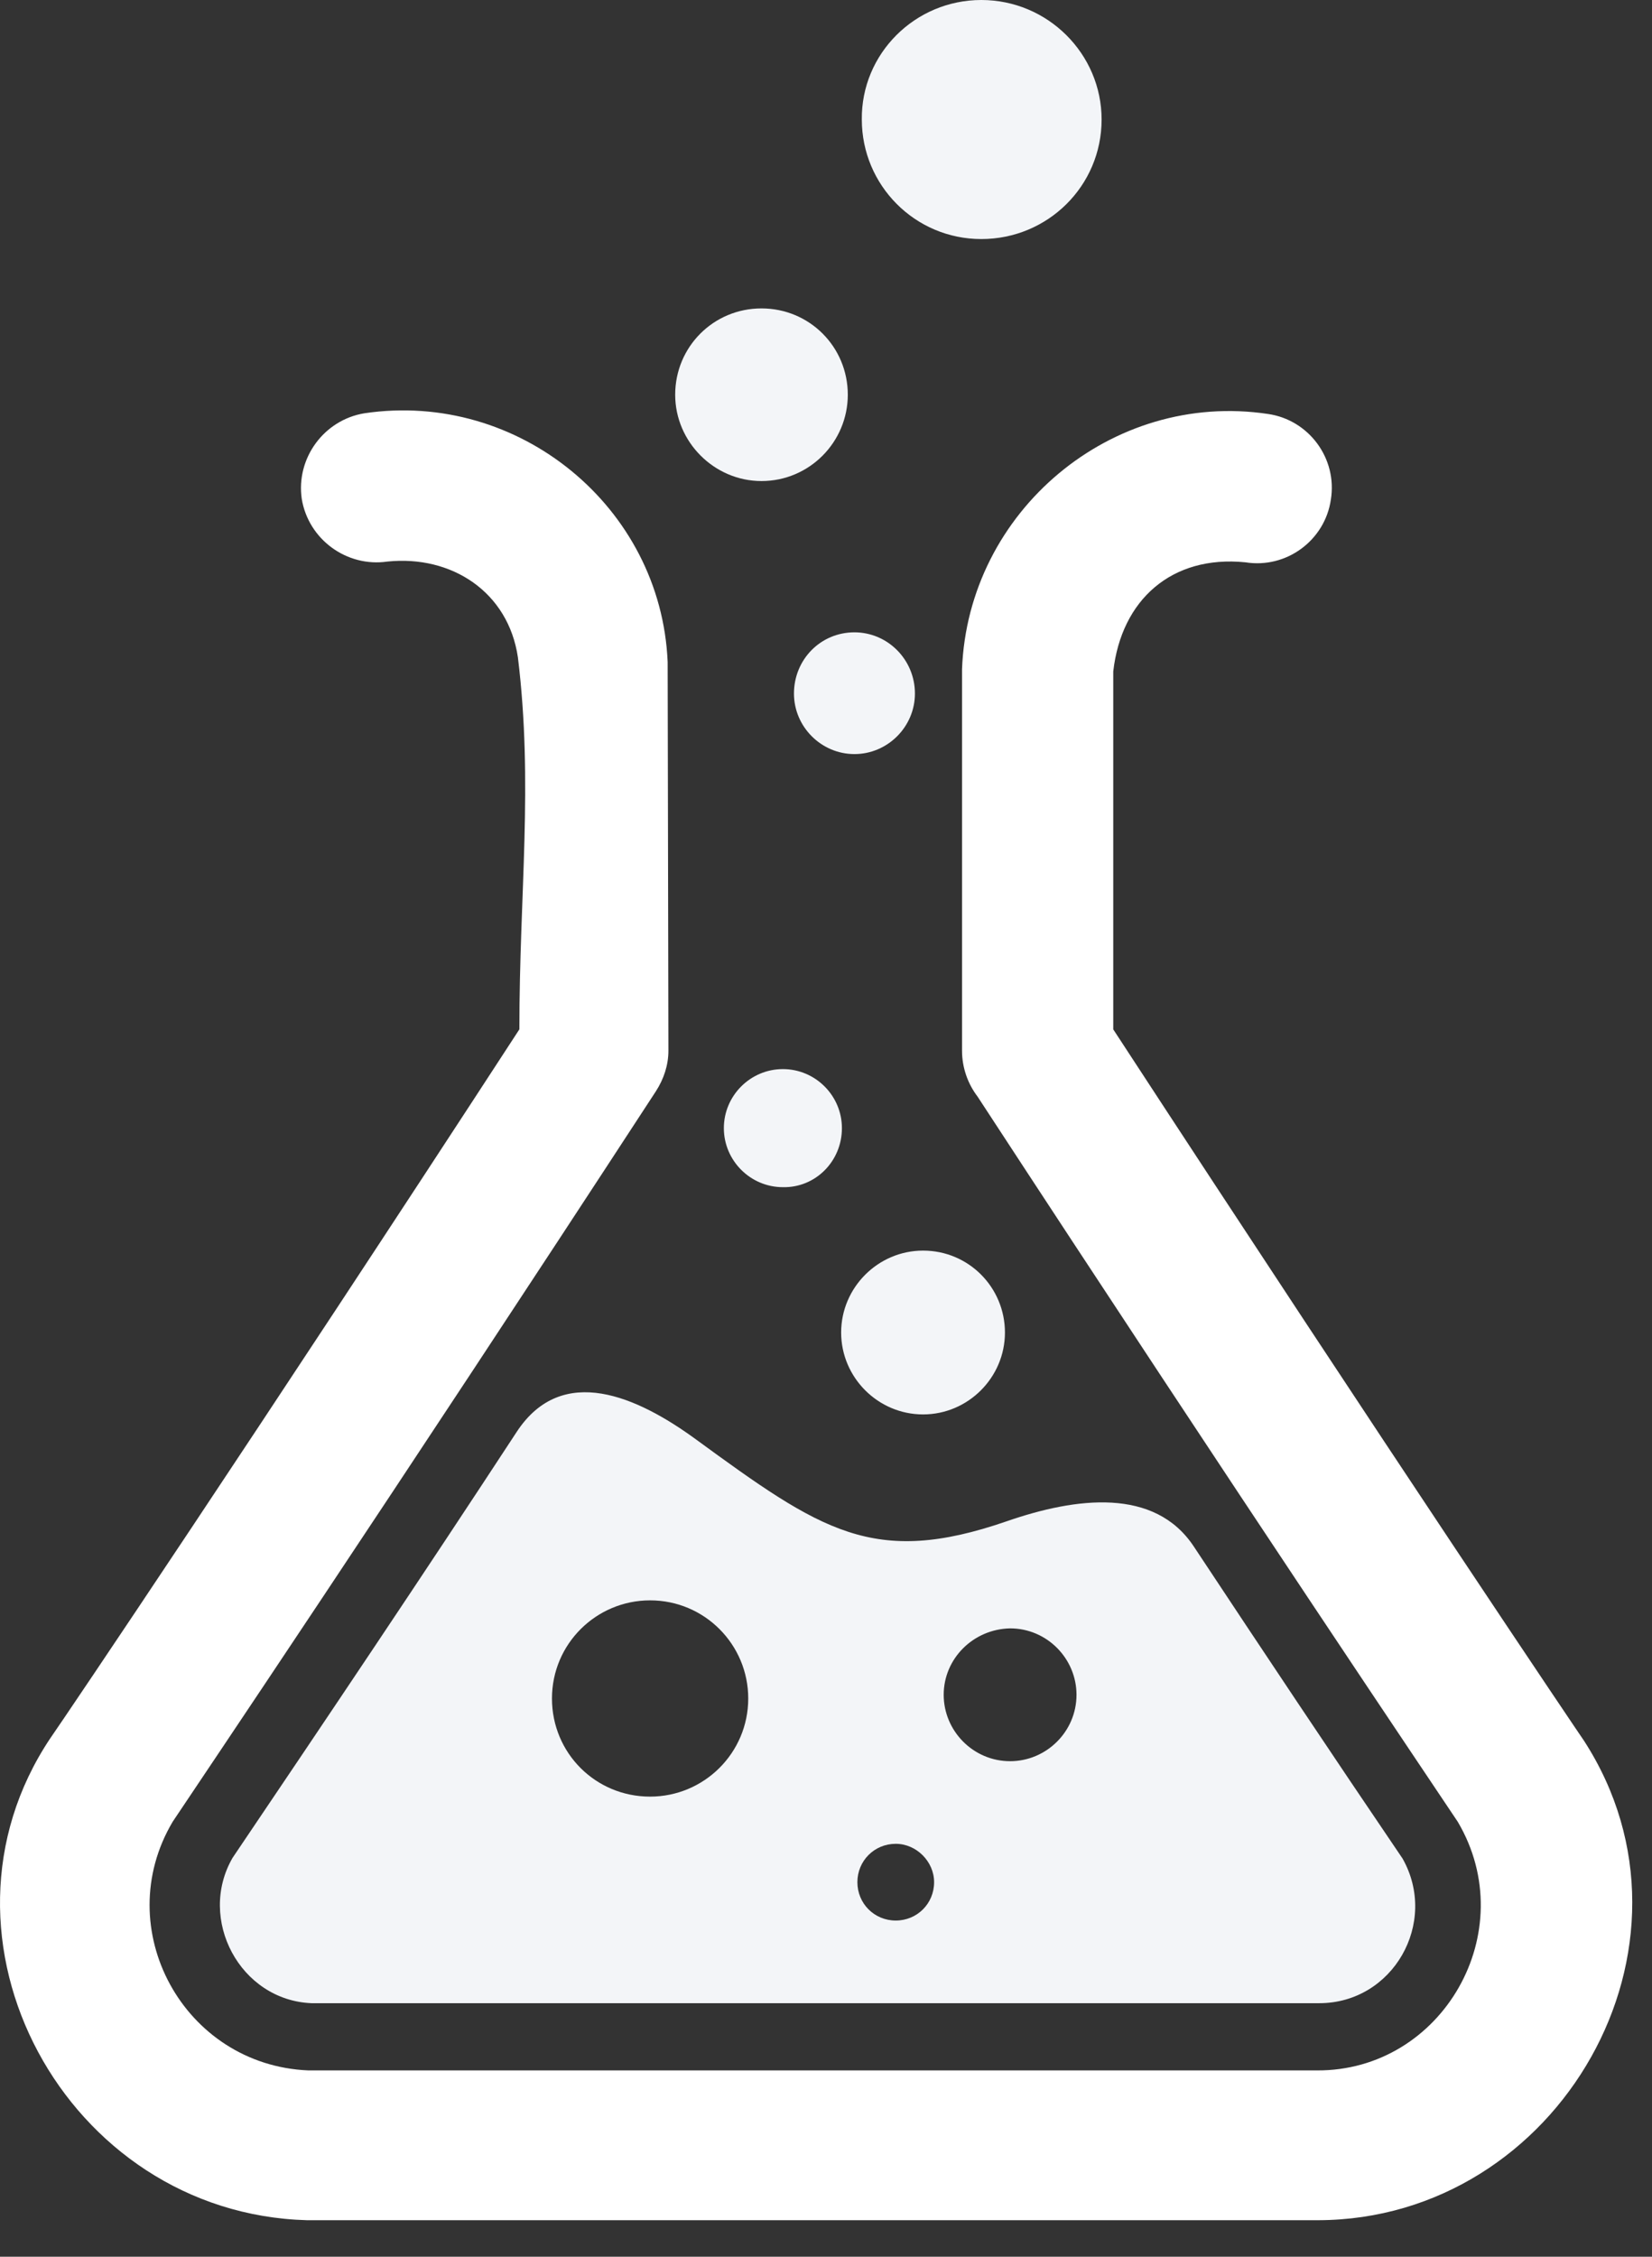 <svg width="41" height="56" viewBox="0 0 41 56" fill="none" xmlns="http://www.w3.org/2000/svg">
<rect x="0" y="0" width="41" height="56" fill="#333333" stroke="none"/>
<g clip-path="url(#clip0_778_12364)">
<g clip-path="url(#clip1_778_12364)">
<g clip-path="url(#clip2_778_12364)">
<path d="M31.474 10.273C32.481 10.42 33.195 11.372 33.03 12.397C32.884 13.404 31.932 14.118 30.906 13.953C29.076 13.77 27.83 14.887 27.629 16.663V25.543C34.55 36.143 39.292 43.174 39.31 43.192C42.606 48.282 38.688 55.075 32.719 55.093H7.617C1.63 54.928 -2.068 48.099 1.246 43.137C1.667 42.533 6.299 35.667 12.89 25.543C12.89 22.137 13.238 19.464 12.854 16.315C12.616 14.686 11.206 13.77 9.613 13.935C8.606 14.081 7.654 13.386 7.489 12.379C7.343 11.372 8.038 10.42 9.045 10.255C12.872 9.687 16.406 12.58 16.57 16.425L16.589 26.074C16.589 26.421 16.479 26.769 16.277 27.081C9.65 37.242 4.871 44.327 4.285 45.206C2.711 47.861 4.56 51.248 7.654 51.376H32.682C35.795 51.395 37.791 47.934 36.179 45.206C35.593 44.327 30.851 37.297 24.26 27.209C24.022 26.897 23.876 26.495 23.876 26.074V16.608C24.022 12.69 27.592 9.687 31.474 10.273Z" fill="white"/>
<path fill-rule="evenodd" clip-rule="evenodd" d="M24.941 33.066C24.941 34.182 24.026 35.098 22.909 35.098C21.792 35.098 20.876 34.182 20.876 33.066C20.876 31.949 21.792 31.033 22.909 31.033C24.044 31.033 24.941 31.949 24.941 33.066ZM20.895 27.994C20.895 27.188 20.236 26.529 19.43 26.529C18.624 26.529 17.965 27.188 17.965 27.994C17.965 28.799 18.624 29.459 19.43 29.459C20.236 29.477 20.895 28.818 20.895 27.994ZM18.899 7.653C20.089 7.653 21.041 8.605 21.041 9.795C21.041 10.967 20.089 11.937 18.899 11.937C17.727 11.937 16.757 10.967 16.757 9.795C16.757 8.605 17.709 7.653 18.899 7.653ZM21.206 15.691C22.03 15.691 22.707 16.368 22.707 17.21C22.707 18.034 22.03 18.712 21.206 18.712C20.382 18.712 19.705 18.034 19.705 17.21C19.705 16.368 20.364 15.691 21.206 15.691ZM24.355 0C26.003 0 27.34 1.337 27.34 2.966C27.34 4.614 26.003 5.932 24.355 5.932C22.707 5.932 21.389 4.595 21.389 2.966C21.371 1.337 22.707 0 24.355 0ZM17.251 35.702C20.382 37.99 21.682 38.888 24.978 37.752C26.717 37.148 28.658 36.91 29.628 38.375C31.349 40.975 33.07 43.556 34.81 46.12C35.707 47.712 34.572 49.708 32.741 49.708H7.731C5.955 49.635 4.893 47.621 5.772 46.101C8.133 42.604 10.495 39.089 12.82 35.537C13.956 33.798 15.841 34.677 17.251 35.702ZM23.421 42.055C23.421 42.952 24.154 43.703 25.069 43.703C25.966 43.703 26.717 42.971 26.717 42.055C26.717 41.158 25.985 40.407 25.069 40.407C24.154 40.426 23.421 41.158 23.421 42.055ZM22.231 45.753C21.7 45.753 21.279 46.175 21.279 46.705C21.279 47.236 21.7 47.657 22.231 47.657C22.762 47.657 23.183 47.236 23.183 46.705C23.183 46.193 22.744 45.753 22.231 45.753ZM16.134 44.582C17.471 44.582 18.57 43.501 18.57 42.147C18.57 40.81 17.489 39.712 16.134 39.712C14.798 39.712 13.699 40.792 13.699 42.147C13.699 43.501 14.78 44.582 16.134 44.582Z" fill="#F3F5F8"/>
</g>
</g>
</g>
<defs>
<clipPath id="clip0_778_12364">
<rect width="41" height="56" fill="white"/>
</clipPath>
<clipPath id="clip1_778_12364">
<rect width="41" height="56" fill="white"/>
</clipPath>
<clipPath id="clip2_778_12364">
<rect width="41" height="56" fill="white"/>
</clipPath>
</defs>
</svg>
